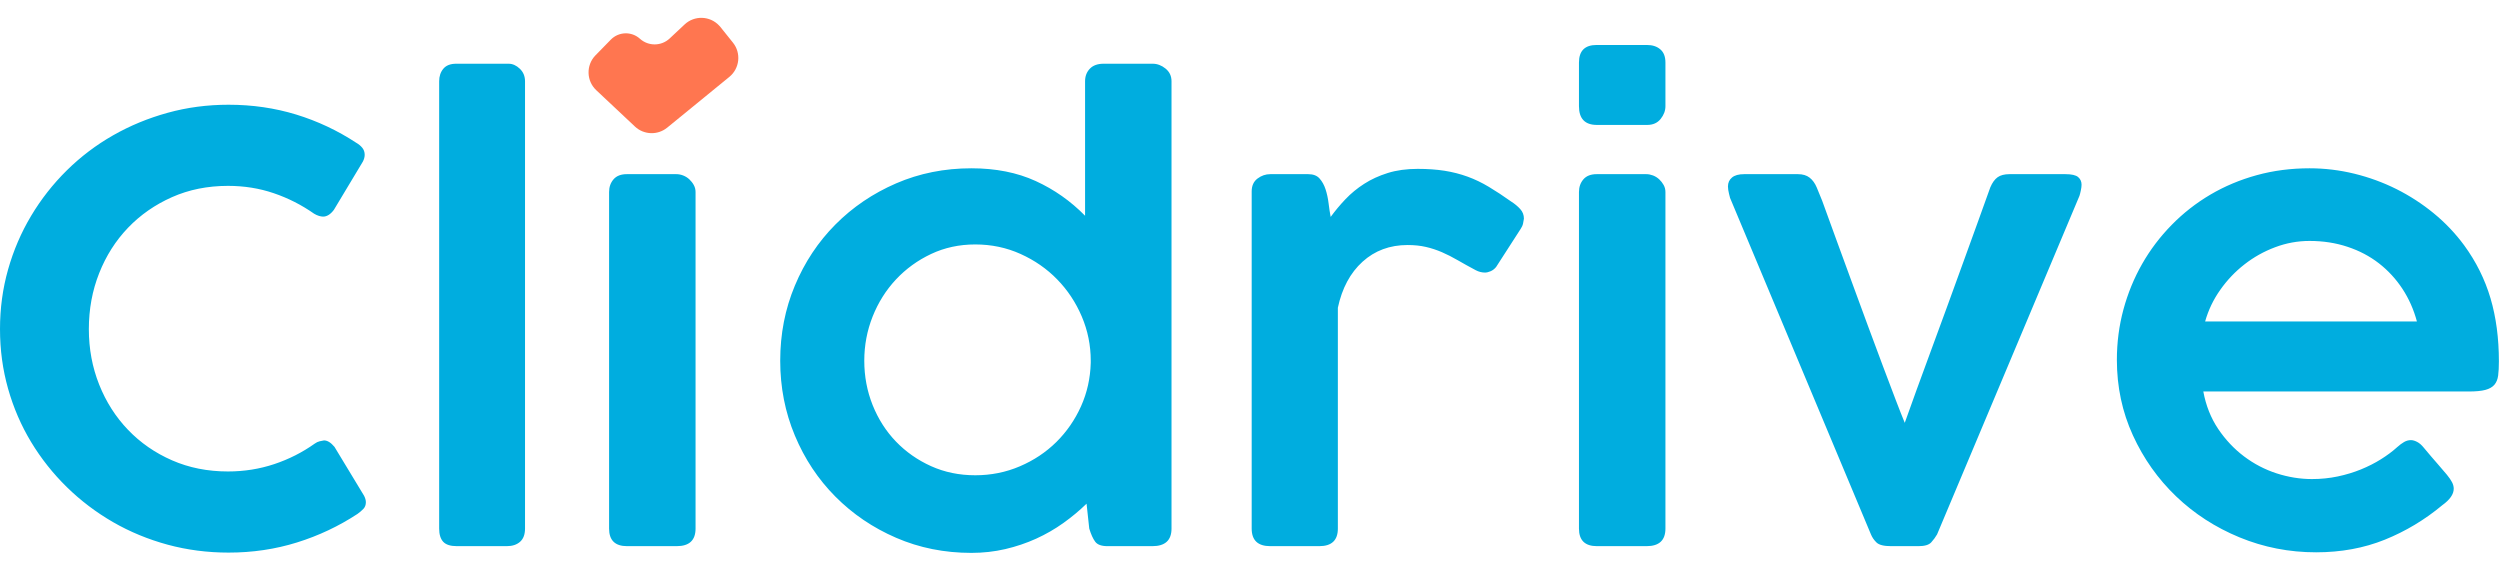 <svg width="104" height="24" viewBox="0 0 104 24" fill="none" xmlns="http://www.w3.org/2000/svg">
<path d="M14.822 5.941C14.922 5.998 15.005 6.067 15.071 6.148C15.137 6.229 15.171 6.327 15.171 6.44C15.171 6.53 15.146 6.623 15.096 6.721L13.889 8.731C13.748 8.918 13.598 9.011 13.441 9.011C13.391 9.011 13.333 9.001 13.267 8.981C13.2 8.961 13.134 8.93 13.067 8.89C12.545 8.524 11.985 8.24 11.387 8.037C10.79 7.833 10.155 7.732 9.483 7.732C8.637 7.732 7.861 7.888 7.156 8.201C6.451 8.514 5.841 8.938 5.327 9.474C4.812 10.011 4.412 10.64 4.126 11.363C3.839 12.086 3.696 12.862 3.696 13.691C3.696 14.511 3.839 15.281 4.126 16C4.412 16.718 4.812 17.346 5.327 17.882C5.841 18.418 6.451 18.841 7.156 19.149C7.861 19.458 8.637 19.613 9.483 19.613C10.155 19.613 10.796 19.511 11.406 19.308C12.016 19.105 12.578 18.82 13.092 18.455C13.159 18.406 13.227 18.374 13.298 18.357C13.368 18.341 13.428 18.329 13.478 18.321C13.619 18.321 13.764 18.41 13.914 18.589L15.146 20.624C15.195 20.721 15.22 20.811 15.22 20.892C15.22 21.006 15.185 21.099 15.115 21.172C15.044 21.245 14.963 21.314 14.872 21.379C14.092 21.891 13.252 22.287 12.352 22.567C11.452 22.848 10.504 22.988 9.508 22.988C8.629 22.988 7.784 22.878 6.975 22.659C6.167 22.439 5.409 22.127 4.704 21.721C3.999 21.314 3.358 20.829 2.781 20.264C2.205 19.7 1.709 19.074 1.294 18.388C0.879 17.701 0.56 16.962 0.336 16.17C0.112 15.378 0 14.552 0 13.691C0 12.829 0.112 12.003 0.336 11.211C0.56 10.419 0.879 9.675 1.294 8.981C1.709 8.286 2.205 7.655 2.781 7.086C3.358 6.517 3.999 6.032 4.704 5.63C5.409 5.228 6.167 4.915 6.975 4.692C7.784 4.468 8.629 4.357 9.508 4.357C10.495 4.357 11.433 4.493 12.321 4.765C13.208 5.037 14.042 5.429 14.822 5.941ZM18.269 3.382C18.269 3.171 18.328 2.996 18.444 2.858C18.56 2.72 18.738 2.651 18.979 2.651H21.157C21.323 2.651 21.478 2.72 21.623 2.858C21.769 2.996 21.841 3.171 21.841 3.382V21.989C21.841 22.232 21.773 22.415 21.636 22.537C21.499 22.659 21.314 22.72 21.082 22.72H19.004C18.738 22.72 18.549 22.659 18.437 22.537C18.325 22.415 18.269 22.232 18.269 21.989V3.382ZM25.338 7.988C25.338 7.777 25.401 7.6 25.525 7.458C25.649 7.316 25.832 7.245 26.073 7.245H28.138C28.23 7.245 28.323 7.263 28.418 7.299C28.514 7.336 28.599 7.389 28.674 7.458C28.748 7.527 28.811 7.606 28.86 7.695C28.91 7.785 28.935 7.882 28.935 7.988V21.989C28.935 22.476 28.674 22.72 28.151 22.72H26.085C25.587 22.72 25.338 22.476 25.338 21.989V7.988ZM45.201 20.953C44.91 21.237 44.589 21.505 44.236 21.757C43.884 22.009 43.506 22.226 43.104 22.409C42.701 22.592 42.274 22.736 41.822 22.842C41.37 22.947 40.899 23 40.409 23C39.289 23 38.246 22.791 37.279 22.372C36.313 21.954 35.471 21.383 34.753 20.66C34.035 19.938 33.473 19.091 33.067 18.12C32.66 17.149 32.457 16.111 32.457 15.007C32.457 13.894 32.66 12.852 33.067 11.881C33.473 10.91 34.035 10.063 34.753 9.34C35.471 8.617 36.313 8.047 37.279 7.628C38.246 7.21 39.289 7.001 40.409 7.001C41.422 7.001 42.313 7.178 43.085 7.531C43.857 7.884 44.541 8.366 45.139 8.975V3.382C45.139 3.171 45.205 2.996 45.338 2.858C45.47 2.72 45.661 2.651 45.91 2.651H47.951C48.142 2.651 48.32 2.718 48.486 2.852C48.652 2.986 48.735 3.162 48.735 3.382V21.989C48.735 22.476 48.47 22.72 47.939 22.72H46.072C45.823 22.72 45.653 22.659 45.562 22.537C45.47 22.415 45.387 22.232 45.313 21.989L45.201 20.953ZM35.954 15.007C35.954 15.656 36.07 16.272 36.302 16.853C36.535 17.433 36.858 17.939 37.273 18.37C37.688 18.8 38.175 19.141 38.735 19.393C39.295 19.645 39.907 19.771 40.571 19.771C41.227 19.771 41.845 19.647 42.425 19.399C43.006 19.151 43.512 18.814 43.944 18.388C44.375 17.961 44.717 17.466 44.971 16.901C45.224 16.337 45.358 15.734 45.375 15.092V15.007C45.375 14.365 45.251 13.751 45.002 13.166C44.753 12.582 44.413 12.068 43.981 11.625C43.55 11.182 43.041 10.829 42.456 10.565C41.872 10.301 41.243 10.169 40.571 10.169C39.907 10.169 39.295 10.301 38.735 10.565C38.175 10.829 37.688 11.182 37.273 11.625C36.858 12.068 36.535 12.582 36.302 13.166C36.07 13.751 35.954 14.365 35.954 15.007ZM52.07 7.963C52.07 7.728 52.151 7.549 52.313 7.427C52.475 7.305 52.651 7.245 52.842 7.245H54.422C54.63 7.245 54.788 7.305 54.895 7.427C55.003 7.549 55.086 7.699 55.144 7.878C55.202 8.057 55.244 8.25 55.269 8.457C55.294 8.664 55.323 8.853 55.356 9.024C55.538 8.772 55.744 8.526 55.972 8.286C56.2 8.047 56.459 7.833 56.75 7.647C57.04 7.46 57.368 7.31 57.733 7.196C58.098 7.082 58.513 7.025 58.977 7.025C59.392 7.025 59.766 7.052 60.097 7.104C60.429 7.157 60.747 7.238 61.05 7.348C61.352 7.458 61.649 7.6 61.939 7.775C62.23 7.949 62.541 8.154 62.873 8.39C63.014 8.479 63.136 8.581 63.24 8.695C63.344 8.808 63.395 8.942 63.395 9.097C63.387 9.162 63.375 9.231 63.358 9.304C63.342 9.377 63.308 9.45 63.259 9.523L62.238 11.107C62.172 11.188 62.095 11.247 62.008 11.284C61.921 11.32 61.844 11.339 61.778 11.339C61.645 11.339 61.516 11.306 61.392 11.241C61.118 11.095 60.869 10.957 60.645 10.827C60.421 10.697 60.201 10.585 59.986 10.492C59.77 10.399 59.548 10.325 59.32 10.273C59.092 10.22 58.836 10.193 58.554 10.193C57.816 10.193 57.192 10.425 56.681 10.888C56.171 11.351 55.829 11.989 55.655 12.801V21.989C55.655 22.476 55.397 22.72 54.883 22.72H52.842C52.328 22.72 52.07 22.476 52.07 21.989V7.963ZM65.685 7.988C65.685 7.777 65.748 7.6 65.872 7.458C65.996 7.316 66.179 7.245 66.42 7.245H68.486C68.577 7.245 68.67 7.263 68.766 7.299C68.861 7.336 68.946 7.389 69.021 7.458C69.095 7.527 69.157 7.606 69.207 7.695C69.257 7.785 69.282 7.882 69.282 7.988V21.989C69.282 22.476 69.021 22.72 68.498 22.72H66.432C65.934 22.72 65.685 22.476 65.685 21.989V7.988ZM65.685 2.602C65.685 2.115 65.93 1.871 66.42 1.871H68.51C68.743 1.871 68.929 1.932 69.07 2.054C69.212 2.175 69.282 2.358 69.282 2.602V4.418C69.282 4.604 69.216 4.781 69.083 4.948C68.95 5.114 68.763 5.197 68.523 5.197H66.432C65.934 5.197 65.685 4.937 65.685 4.418V2.602ZM71.97 8.232C71.97 8.232 71.966 8.215 71.958 8.183C71.949 8.15 71.939 8.11 71.927 8.061C71.914 8.012 71.904 7.959 71.895 7.903C71.887 7.846 71.883 7.797 71.883 7.756C71.883 7.602 71.939 7.478 72.051 7.385C72.163 7.291 72.331 7.245 72.555 7.245H74.795C74.994 7.245 75.156 7.293 75.281 7.391C75.405 7.488 75.505 7.626 75.579 7.805L75.803 8.353C75.969 8.816 76.158 9.336 76.37 9.913C76.581 10.49 76.799 11.085 77.023 11.698C77.247 12.312 77.471 12.921 77.695 13.526C77.919 14.131 78.13 14.7 78.33 15.232C78.529 15.764 78.707 16.235 78.865 16.645C79.022 17.056 79.147 17.37 79.238 17.59C79.379 17.192 79.543 16.735 79.73 16.219C79.916 15.703 80.118 15.155 80.333 14.574C80.549 13.993 80.769 13.394 80.993 12.777C81.217 12.159 81.437 11.554 81.653 10.961C81.868 10.368 82.073 9.801 82.269 9.261C82.463 8.721 82.64 8.232 82.797 7.793C82.88 7.598 82.982 7.458 83.102 7.372C83.223 7.287 83.386 7.245 83.594 7.245H85.921C86.178 7.245 86.355 7.285 86.45 7.366C86.546 7.448 86.593 7.553 86.593 7.683C86.593 7.748 86.583 7.829 86.562 7.927C86.541 8.024 86.523 8.097 86.506 8.146L80.582 22.232C80.516 22.346 80.435 22.456 80.34 22.561C80.244 22.667 80.068 22.72 79.811 22.72H78.666C78.367 22.72 78.166 22.669 78.062 22.567C77.958 22.466 77.882 22.354 77.832 22.232L71.97 8.232ZM101.602 21.014C100.872 21.623 100.073 22.102 99.206 22.452C98.339 22.801 97.387 22.976 96.35 22.976C95.23 22.976 94.168 22.768 93.164 22.354C92.16 21.94 91.281 21.371 90.526 20.648C89.771 19.925 89.171 19.078 88.728 18.108C88.284 17.137 88.062 16.091 88.062 14.97C88.062 14.247 88.153 13.548 88.335 12.874C88.518 12.2 88.777 11.568 89.113 10.979C89.449 10.39 89.858 9.85 90.339 9.359C90.82 8.867 91.358 8.447 91.951 8.097C92.544 7.748 93.187 7.478 93.88 7.287C94.573 7.096 95.305 7.001 96.076 7.001C96.707 7.001 97.329 7.076 97.943 7.226C98.557 7.377 99.14 7.59 99.692 7.866C100.243 8.142 100.76 8.477 101.241 8.871C101.722 9.265 102.145 9.71 102.51 10.206C103.008 10.888 103.373 11.623 103.606 12.411C103.838 13.199 103.954 14.072 103.954 15.031C103.954 15.267 103.944 15.463 103.923 15.622C103.902 15.78 103.85 15.908 103.767 16.006C103.684 16.103 103.56 16.174 103.394 16.219C103.228 16.264 102.996 16.286 102.697 16.286H91.658C91.766 16.871 91.972 17.389 92.274 17.84C92.577 18.29 92.936 18.672 93.351 18.985C93.766 19.298 94.218 19.533 94.707 19.692C95.197 19.85 95.686 19.929 96.176 19.929C96.549 19.929 96.908 19.893 97.252 19.82C97.597 19.747 97.918 19.649 98.217 19.527C98.516 19.405 98.791 19.265 99.044 19.107C99.298 18.948 99.519 18.784 99.71 18.613C99.71 18.605 99.715 18.601 99.723 18.601C99.822 18.512 99.918 18.441 100.009 18.388C100.1 18.335 100.196 18.309 100.295 18.309C100.37 18.309 100.455 18.333 100.55 18.382C100.646 18.43 100.739 18.512 100.83 18.625C101.054 18.894 101.245 19.117 101.403 19.296C101.56 19.474 101.689 19.625 101.789 19.747C101.888 19.868 101.961 19.974 102.006 20.063C102.052 20.153 102.075 20.242 102.075 20.331C102.075 20.559 101.917 20.786 101.602 21.014ZM96.076 10.023C95.587 10.023 95.11 10.11 94.645 10.285C94.18 10.459 93.755 10.697 93.37 10.998C92.984 11.298 92.648 11.652 92.362 12.058C92.075 12.464 91.866 12.902 91.733 13.374H100.544C100.411 12.878 100.21 12.425 99.941 12.015C99.671 11.605 99.345 11.251 98.964 10.955C98.582 10.658 98.146 10.429 97.657 10.267C97.167 10.104 96.641 10.023 96.076 10.023Z" fill="#00ADDF"/>
<path fill-rule="evenodd" clip-rule="evenodd" d="M24.774 2.3L25.41 1.649C25.738 1.314 26.273 1.297 26.621 1.612C26.974 1.93 27.511 1.925 27.858 1.6L28.479 1.018C28.889 0.633 29.533 0.654 29.917 1.064C29.935 1.083 29.952 1.103 29.969 1.123L30.49 1.773C30.84 2.209 30.773 2.845 30.34 3.199L27.754 5.311C27.358 5.633 26.785 5.613 26.413 5.264L24.805 3.753C24.395 3.368 24.375 2.724 24.76 2.314C24.765 2.309 24.77 2.304 24.774 2.3Z" fill="#FF7650"/>
</svg>
